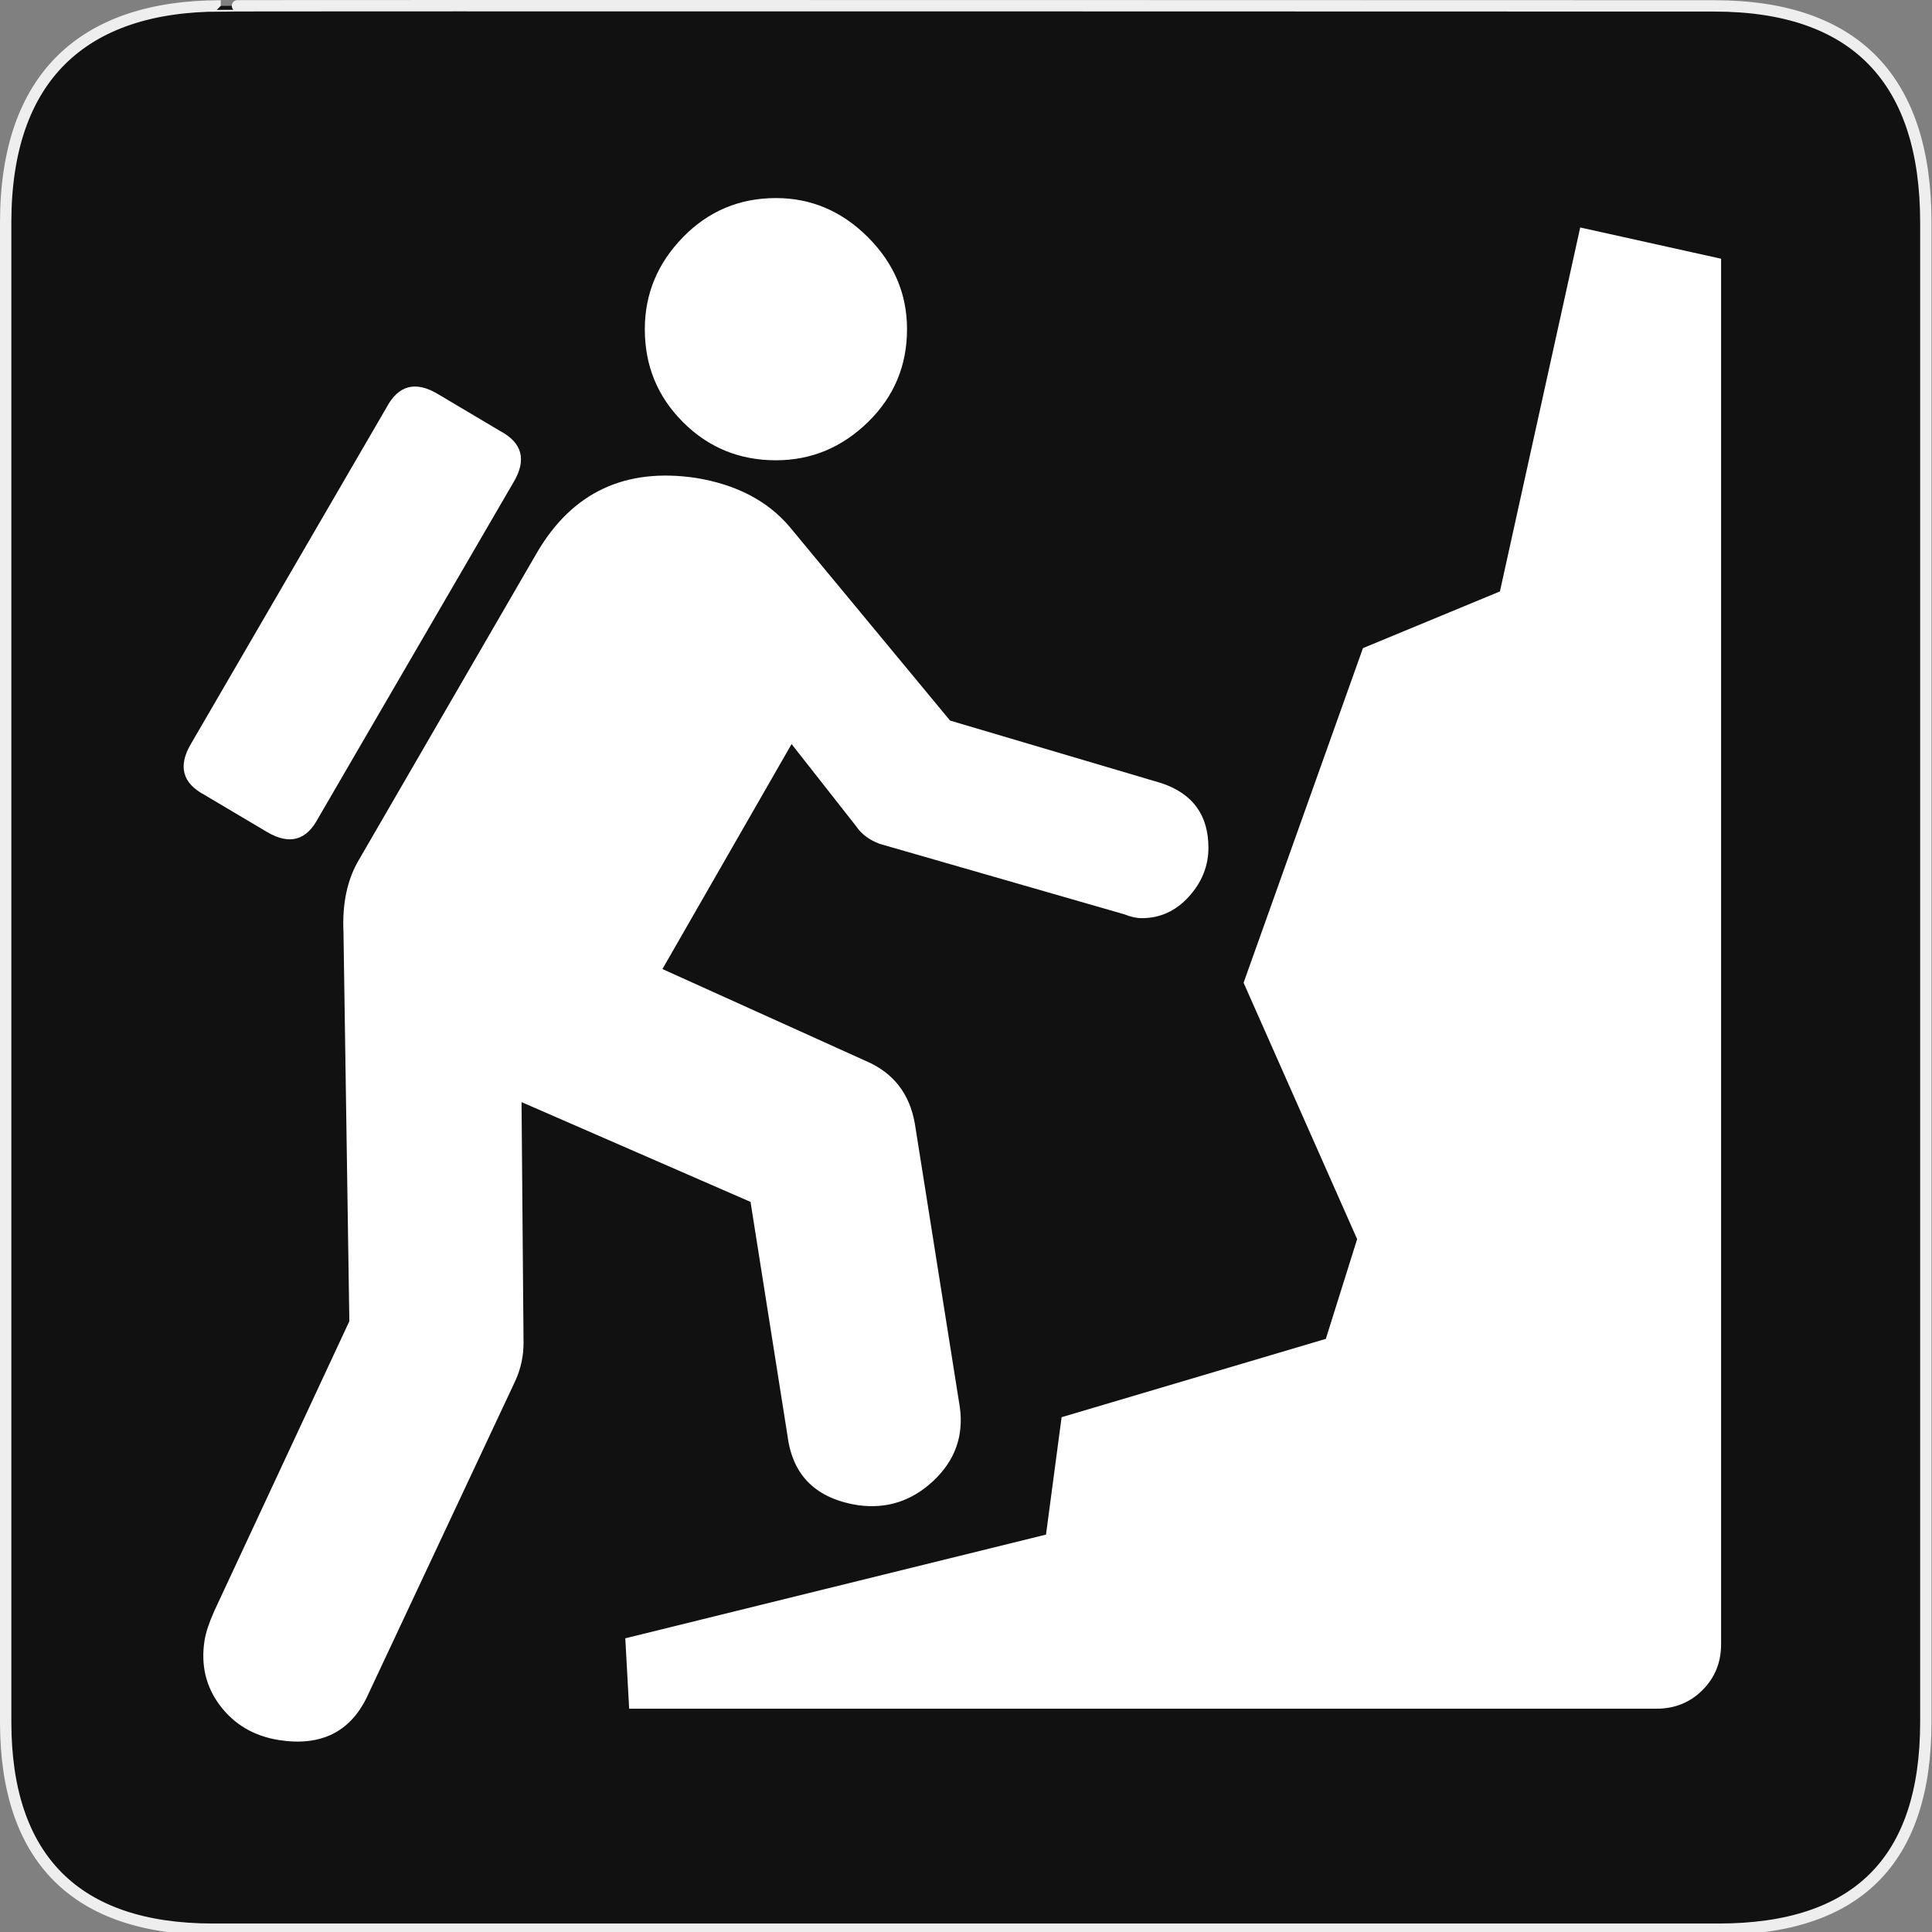 <?xml version="1.0" encoding="UTF-8" standalone="no"?>
<!-- Created with Inkscape (http://www.inkscape.org/) -->
<svg
   xmlns:dc="http://purl.org/dc/elements/1.1/"
   xmlns:cc="http://creativecommons.org/ns#"
   xmlns:rdf="http://www.w3.org/1999/02/22-rdf-syntax-ns#"
   xmlns:svg="http://www.w3.org/2000/svg"
   xmlns="http://www.w3.org/2000/svg"
   xmlns:sodipodi="http://sodipodi.sourceforge.net/DTD/sodipodi-0.dtd"
   xmlns:inkscape="http://www.inkscape.org/namespaces/inkscape"
   version="1.0"
   width="580"
   height="580"
   id="svg2"
   sodipodi:version="0.32"
   inkscape:version="0.46"
   sodipodi:docname="sport_hillclimbing.svg"
   sodipodi:docbase="s:\Data\FacilityIcons"
   inkscape:output_extension="org.inkscape.output.svg.inkscape">
  <rect width="100%" height="100%" fill="#808080" stroke="none"/>
  <sodipodi:namedview
     inkscape:window-height="947"
     inkscape:window-width="1048"
     inkscape:pageshadow="2"
     inkscape:pageopacity="0.0"
     guidetolerance="10.0"
     gridtolerance="10.0"
     objecttolerance="10.0"
     borderopacity="1.0"
     bordercolor="#666666"
     pagecolor="#ffffff"
     id="base"
     inkscape:zoom="0.92167712"
     inkscape:cx="301.5186"
     inkscape:cy="281.19503"
     inkscape:window-x="91"
     inkscape:window-y="25"
     inkscape:current-layer="svg2"
     showgrid="false" />
  <defs
     id="defs4">
    <inkscape:perspective
       sodipodi:type="inkscape:persp3d"
       inkscape:vp_x="0 : 290 : 1"
       inkscape:vp_y="0 : 1000 : 0"
       inkscape:vp_z="580 : 290 : 1"
       inkscape:persp3d-origin="290 : 193.33333 : 1"
       id="perspective2441" />
    <inkscape:perspective
       id="perspective3452"
       inkscape:persp3d-origin="30 : 20 : 1"
       inkscape:vp_z="60 : 30 : 1"
       inkscape:vp_y="0 : 1000 : 0"
       inkscape:vp_x="0 : 30 : 1"
       sodipodi:type="inkscape:persp3d" />
    <symbol
       viewBox="244.5 110 489 219.9"
       id="symbol-university">
      <path
         id="path4460"
         d="M79,43l57,119c0,0,21-96,104-96s124,106,124,106l43-133l82-17L0,17L79,43z" />
      <path
         id="path4462"
         d="M94,176l-21,39"
         stroke-width="20"
         stroke="#000000"
         fill="none" />
      <path
         id="path4464"
         d="M300,19c0,10.5-22.6,19-50.5,19S199,29.5,199,19s22.6-19,50.5-19S300,8.5,300,19z" />
      <path
         id="path4466"
         d="M112,216l-16-38L64,88c0,0-9-8-4-35s16-24,16-24"
         stroke-width="20"
         stroke="#000000"
         ill="none" />
    </symbol>
    <inkscape:perspective
       id="perspective4471"
       inkscape:persp3d-origin="372.04724 : 350.78739 : 1"
       inkscape:vp_z="744.09448 : 526.18109 : 1"
       inkscape:vp_y="0 : 1000 : 0"
       inkscape:vp_x="0 : 526.18109 : 1"
       sodipodi:type="inkscape:persp3d" />
    <inkscape:perspective
       id="perspective4668"
       inkscape:persp3d-origin="6 : 4 : 1"
       inkscape:vp_z="12 : 6 : 1"
       inkscape:vp_y="0 : 1000 : 0"
       inkscape:vp_x="0 : 6 : 1"
       sodipodi:type="inkscape:persp3d" />
  </defs>
  <g
     id="g1327">
    <path
       d="M 66.275,1.768 C 24.94,1.768 1.704,23.139 1.704,66.804 L 1.704,516.927 C 1.704,557.771 22.599,579.156 63.896,579.156 L 515.92,579.156 C 557.227,579.156 578.149,558.841 578.149,516.927 L 578.149,66.804 C 578.149,24.203 557.227,1.768 514.628,1.768 C 514.624,1.768 66.133,1.625 66.275,1.768 z "
       style="fill:#111;stroke:#eee;stroke-width:3.408"
       id="path1329" />
  </g>
  <path
     transform="matrix(14.686,0,0,14.686,565.766,1146.064)"
     style="font-size:40px;font-style:normal;font-variant:normal;font-weight:normal;font-stretch:normal;text-align:start;line-height:125%;writing-mode:lr-tb;text-anchor:start;fill:#ffffff;fill-opacity:1;stroke:none;stroke-width:1px;stroke-linecap:butt;stroke-linejoin:miter;stroke-opacity:1;font-family:NPSPICT3;-inkscape-font-specification:NPSPICT3"
     d="M -23.182,-53.469 L -22.423,-48.668 C -22.316,-47.868 -21.836,-47.402 -20.983,-47.269 C -20.396,-47.188 -19.883,-47.355 -19.443,-47.768 C -19.003,-48.182 -18.823,-48.682 -18.903,-49.269 L -19.823,-55.068 C -19.93,-55.682 -20.263,-56.109 -20.823,-56.349 L -24.983,-58.229 L -22.343,-62.828 L -21.023,-61.148 C -20.916,-60.988 -20.756,-60.868 -20.542,-60.788 L -15.542,-59.348 C -15.409,-59.295 -15.29,-59.269 -15.183,-59.269 C -14.81,-59.269 -14.489,-59.415 -14.222,-59.709 C -13.956,-60.002 -13.822,-60.335 -13.822,-60.709 C -13.822,-61.375 -14.142,-61.815 -14.783,-62.029 L -19.103,-63.308 L -22.383,-67.269 C -22.836,-67.802 -23.476,-68.135 -24.303,-68.269 C -25.743,-68.482 -26.823,-67.975 -27.543,-66.749 L -31.183,-60.469 C -31.423,-60.068 -31.53,-59.575 -31.503,-58.989 L -31.383,-51.029 L -34.143,-45.108 C -34.25,-44.868 -34.316,-44.669 -34.342,-44.509 C -34.423,-44.002 -34.316,-43.555 -34.023,-43.169 C -33.729,-42.782 -33.329,-42.549 -32.822,-42.468 C -31.969,-42.335 -31.37,-42.629 -31.023,-43.348 L -27.982,-49.829 C -27.876,-50.069 -27.822,-50.322 -27.822,-50.588 L -27.863,-55.509 L -23.182,-53.469 z M -6.222,-73.388 L -7.863,-65.948 L -10.663,-64.789 L -13.103,-57.949 L -10.782,-52.708 L -11.422,-50.669 L -16.823,-49.068 L -17.142,-46.668 L -25.742,-44.548 L -25.663,-43.109 L -4.663,-43.109 C -4.29,-43.109 -3.976,-43.235 -3.723,-43.489 C -3.469,-43.742 -3.342,-44.055 -3.342,-44.428 L -3.342,-72.749 L -6.222,-73.388 z M -22.662,-68.629 C -21.942,-68.629 -21.316,-68.889 -20.782,-69.409 C -20.249,-69.929 -19.983,-70.562 -19.983,-71.308 C -19.983,-72.029 -20.249,-72.655 -20.782,-73.189 C -21.316,-73.722 -21.942,-73.989 -22.662,-73.989 C -23.409,-73.989 -24.043,-73.722 -24.563,-73.189 C -25.083,-72.655 -25.343,-72.029 -25.343,-71.308 C -25.343,-70.562 -25.083,-69.929 -24.563,-69.409 C -24.043,-68.889 -23.409,-68.629 -22.662,-68.629 L -22.662,-68.629 z M -32.023,-61.308 L -28.022,-68.188 C -27.756,-68.641 -27.849,-68.988 -28.302,-69.228 L -29.583,-69.989 C -30.036,-70.255 -30.382,-70.161 -30.623,-69.708 L -34.623,-62.828 C -34.889,-62.375 -34.795,-62.028 -34.342,-61.788 L -33.063,-61.029 C -32.609,-60.762 -32.263,-60.855 -32.023,-61.308 L -32.023,-61.308 z"
     id="flowRoot3192" />
</svg>

